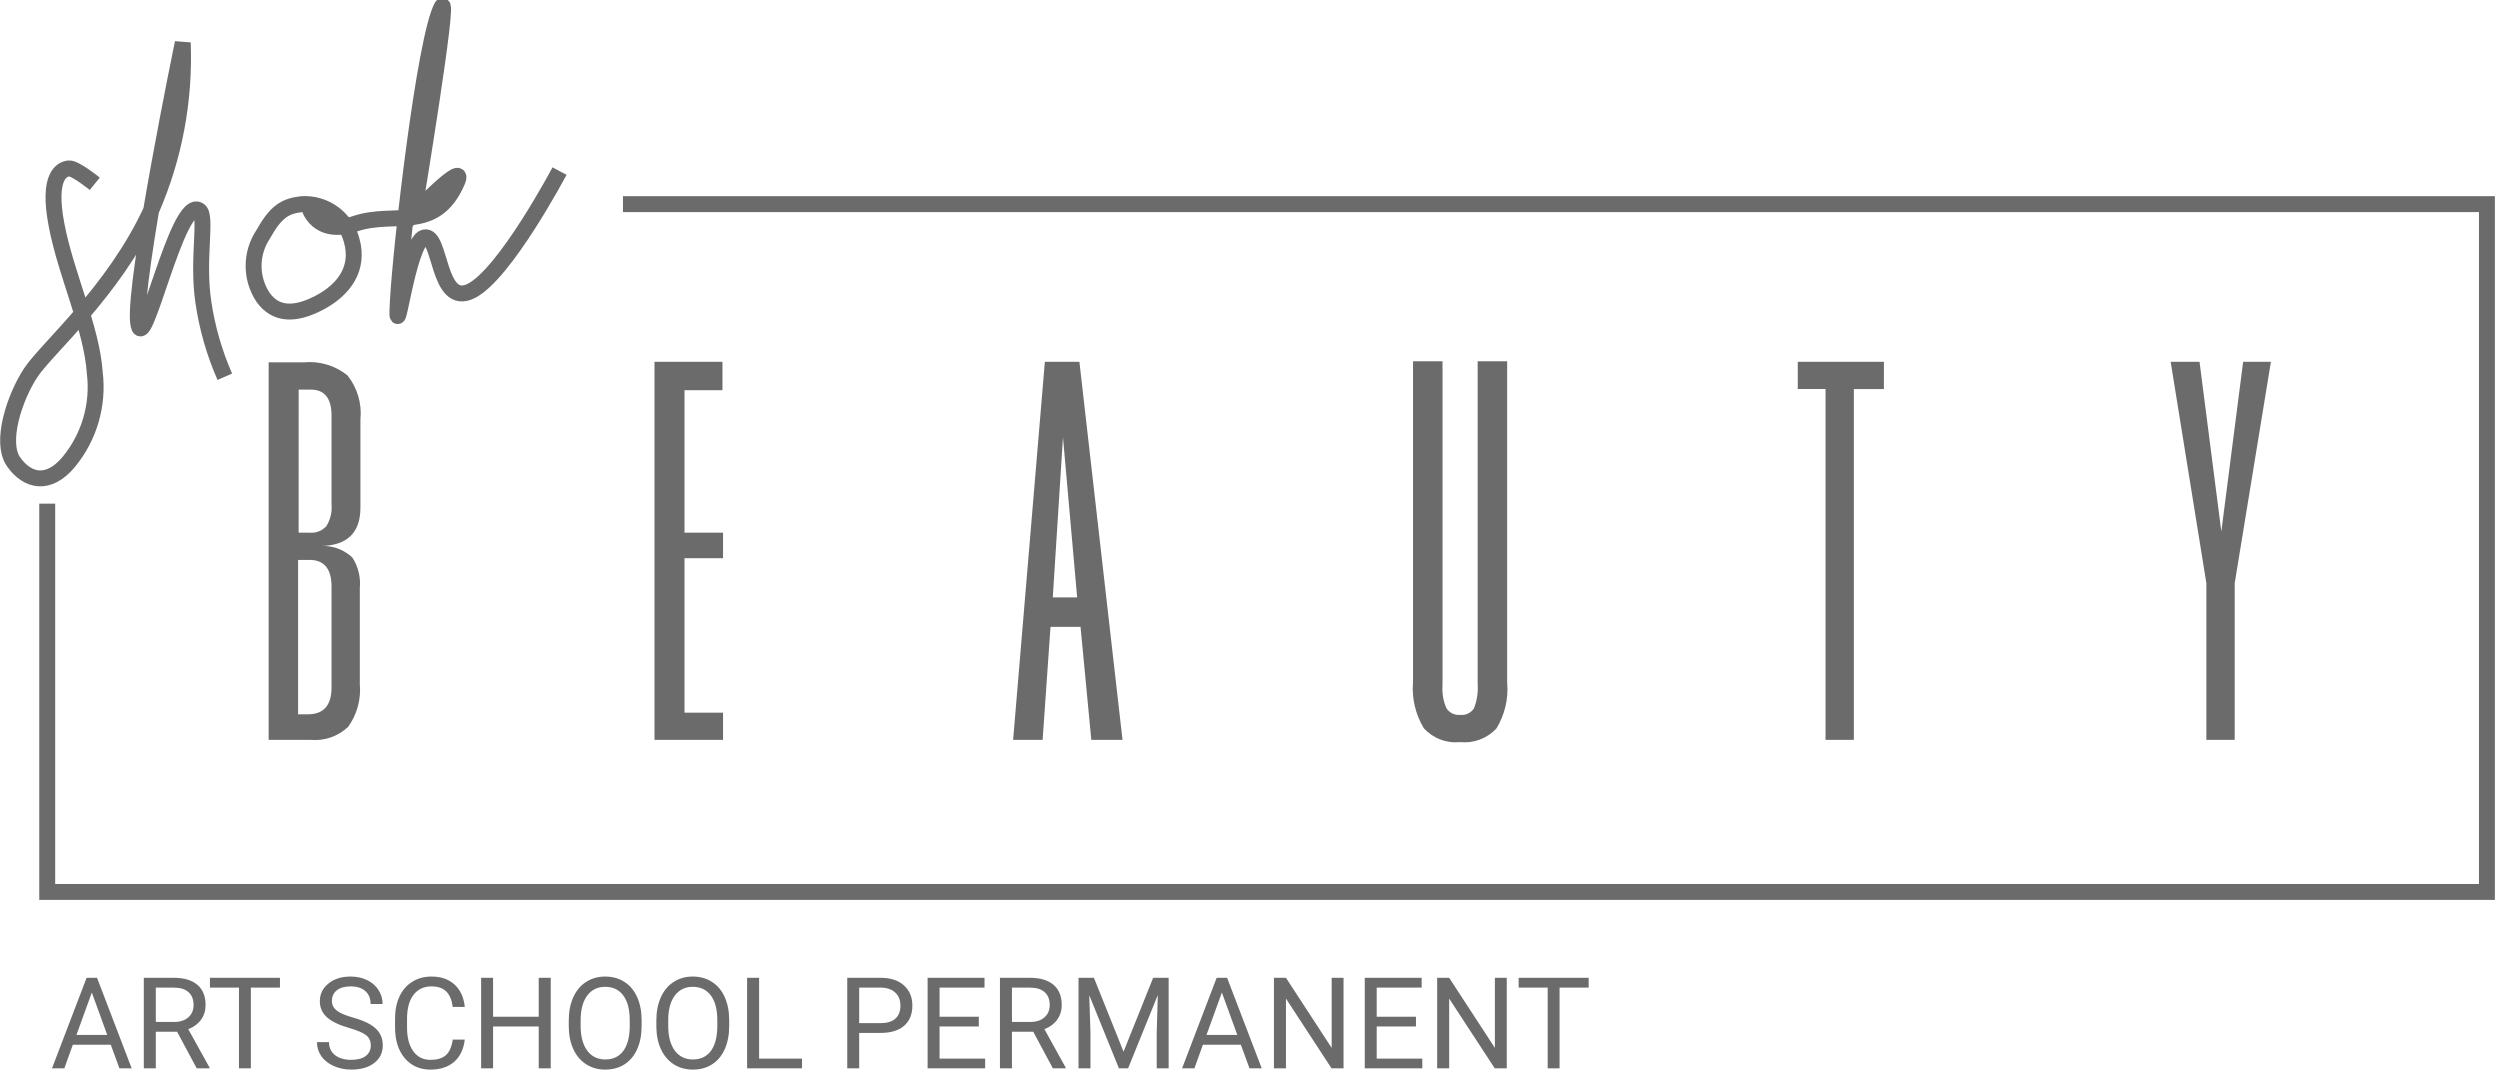 <?xml version="1.0" encoding="UTF-8"?> <svg xmlns="http://www.w3.org/2000/svg" width="157" height="68" viewBox="0 0 157 68" fill="none"> <g clip-path="url(#clip0)"> <path d="M39.122 12.82H156.179V56.014H2.966V31.629" stroke="#6B6B6B"></path> <path d="M5.952 11.542C5.952 11.542 4.704 10.532 4.321 10.577C3.939 10.621 2.942 10.959 3.553 14.137C4.163 17.315 5.761 20.584 5.953 23.421C6.073 24.413 5.991 25.419 5.71 26.379C5.43 27.338 4.958 28.231 4.323 29.002C3.047 30.537 1.72 30.235 0.853 29.002C-0.014 27.768 0.913 24.96 1.921 23.421C2.929 21.881 7.12 18.341 9.493 13.213C10.941 9.899 11.619 6.299 11.477 2.684C11.477 2.684 8.396 17.644 8.67 20.22C8.944 22.797 11.139 12.25 12.511 13.212C13.024 13.571 12.362 16.28 12.774 18.994C13.012 20.602 13.465 22.172 14.118 23.66" stroke="#6B6B6B"></path> <path d="M18.954 12.82C17.862 12.94 17.306 13.326 16.517 14.732C16.131 15.316 15.926 16 15.926 16.7C15.926 17.4 16.131 18.085 16.517 18.668C17.298 19.772 18.508 19.832 20.079 18.998C21.65 18.164 22.567 16.823 22.088 15.108C21.913 14.421 21.504 13.816 20.932 13.399C20.36 12.981 19.661 12.777 18.954 12.82Z" stroke="#6B6B6B"></path> <path d="M19.398 12.985C19.398 12.985 19.859 14.867 22.328 14.042C24.797 13.218 27.316 14.655 28.715 11.398C29.344 9.932 25.977 13.418 25.977 13.418C25.977 13.418 28.317 -0.677 27.733 0.438C26.669 2.465 25.195 15.245 24.99 18.852C24.784 22.459 25.587 15.15 26.65 14.91C27.713 14.669 27.457 19.319 29.58 18.278C31.702 17.236 35.139 10.744 35.139 10.744" stroke="#6B6B6B"></path> <path d="M18.721 35.163H19.445C20.362 35.163 20.821 35.723 20.821 36.844V43.177C20.821 44.322 20.302 44.883 19.265 44.859H18.721V35.163ZM18.757 24.468H19.517C20.386 24.468 20.82 25.013 20.82 26.102V31.677C20.863 32.157 20.748 32.636 20.494 33.045C20.363 33.189 20.199 33.301 20.017 33.372C19.835 33.443 19.639 33.471 19.444 33.453H18.754L18.757 24.468ZM16.871 22.757V46.463H19.504C19.934 46.503 20.367 46.45 20.774 46.309C21.182 46.167 21.555 45.939 21.867 45.642C22.423 44.865 22.682 43.915 22.597 42.964V36.93C22.66 36.26 22.497 35.587 22.134 35.02C21.671 34.58 21.067 34.32 20.429 34.288H20.216C21.829 34.239 22.635 33.435 22.635 31.876V26.341C22.735 25.347 22.442 24.353 21.82 23.573C21.047 22.952 20.063 22.659 19.077 22.756H16.871V22.757ZM41.102 22.722V46.463H45.407V44.755H42.987V35.056H45.407V33.452H42.987V24.504H45.371V22.722H41.102ZM66.755 27.463L67.645 37.515H66.115L66.755 27.463ZM67.787 22.722H65.617L63.624 46.463H65.477L65.972 39.369H67.858L68.534 46.463H70.494L67.787 22.722ZM94.65 22.686H92.797V42.934C92.837 43.462 92.758 43.992 92.566 44.484C92.473 44.627 92.342 44.742 92.188 44.814C92.034 44.886 91.863 44.914 91.694 44.894C91.528 44.91 91.361 44.88 91.21 44.808C91.06 44.736 90.932 44.624 90.84 44.484C90.638 44.032 90.553 43.535 90.591 43.041V22.686H88.738V42.824C88.651 43.84 88.887 44.857 89.414 45.729C89.699 46.044 90.054 46.287 90.45 46.439C90.846 46.591 91.272 46.648 91.694 46.605C92.114 46.648 92.539 46.593 92.934 46.445C93.33 46.297 93.686 46.059 93.974 45.75C94.503 44.885 94.74 43.873 94.65 42.862V22.686ZM118.311 22.722H112.9V24.43H114.644V46.463H116.423V24.433H118.308L118.311 22.722ZM142.613 22.722H140.869L139.5 33.38L138.13 22.722H136.318L138.56 36.624V46.463H140.339V36.624L142.613 22.722Z" fill="#6B6B6B"></path> <path d="M6.957 65.609H4.574L4.039 67.093H3.266L5.438 61.406H6.094L8.27 67.093H7.5L6.957 65.609ZM4.801 64.992H6.734L5.766 62.331L4.801 64.992ZM11.121 64.792H9.785V67.093H9.031V61.406H10.914C11.555 61.406 12.047 61.551 12.391 61.843C12.737 62.135 12.91 62.559 12.91 63.117C12.91 63.471 12.814 63.779 12.621 64.042C12.431 64.305 12.165 64.502 11.824 64.632L13.16 67.046V67.093H12.355L11.121 64.792ZM9.785 64.179H10.938C11.31 64.179 11.605 64.083 11.824 63.89C12.046 63.697 12.156 63.439 12.156 63.117C12.156 62.765 12.051 62.495 11.84 62.308C11.632 62.12 11.329 62.025 10.934 62.023H9.785V64.179ZM17.582 62.023H15.754V67.093H15.008V62.023H13.184V61.406H17.582V62.023ZM21.93 64.558C21.287 64.373 20.818 64.146 20.523 63.878C20.232 63.607 20.086 63.274 20.086 62.878C20.086 62.43 20.264 62.06 20.621 61.769C20.98 61.474 21.447 61.327 22.02 61.327C22.41 61.327 22.758 61.403 23.062 61.554C23.37 61.705 23.607 61.913 23.773 62.179C23.943 62.445 24.027 62.735 24.027 63.05H23.273C23.273 62.706 23.164 62.437 22.945 62.242C22.727 62.044 22.418 61.945 22.02 61.945C21.65 61.945 21.361 62.027 21.152 62.191C20.947 62.352 20.844 62.577 20.844 62.867C20.844 63.098 20.941 63.295 21.137 63.456C21.335 63.615 21.669 63.761 22.141 63.894C22.615 64.027 22.984 64.174 23.25 64.335C23.518 64.494 23.716 64.68 23.844 64.894C23.974 65.107 24.039 65.359 24.039 65.648C24.039 66.109 23.859 66.478 23.5 66.757C23.141 67.033 22.66 67.171 22.059 67.171C21.668 67.171 21.303 67.097 20.965 66.948C20.626 66.797 20.365 66.592 20.18 66.331C19.997 66.071 19.906 65.775 19.906 65.445H20.66C20.66 65.788 20.787 66.061 21.039 66.261C21.294 66.459 21.634 66.558 22.059 66.558C22.454 66.558 22.758 66.477 22.969 66.316C23.18 66.154 23.285 65.934 23.285 65.656C23.285 65.377 23.188 65.162 22.992 65.011C22.797 64.857 22.443 64.706 21.93 64.558ZM29.188 65.288C29.117 65.89 28.895 66.355 28.52 66.683C28.147 67.008 27.651 67.171 27.031 67.171C26.359 67.171 25.82 66.93 25.414 66.448C25.01 65.967 24.809 65.322 24.809 64.515V63.968C24.809 63.439 24.902 62.974 25.09 62.574C25.28 62.172 25.548 61.865 25.895 61.652C26.241 61.435 26.642 61.327 27.098 61.327C27.702 61.327 28.186 61.497 28.551 61.835C28.915 62.171 29.128 62.637 29.188 63.234H28.434C28.369 62.781 28.227 62.452 28.008 62.249C27.792 62.046 27.488 61.945 27.098 61.945C26.619 61.945 26.242 62.122 25.969 62.476C25.698 62.83 25.562 63.334 25.562 63.987V64.538C25.562 65.156 25.691 65.646 25.949 66.011C26.207 66.376 26.568 66.558 27.031 66.558C27.448 66.558 27.767 66.464 27.988 66.277C28.212 66.087 28.361 65.757 28.434 65.288H29.188ZM34.586 67.093H33.832V64.464H30.965V67.093H30.215V61.406H30.965V63.851H33.832V61.406H34.586V67.093ZM40.293 64.433C40.293 64.99 40.199 65.477 40.012 65.894C39.824 66.308 39.559 66.624 39.215 66.843C38.871 67.062 38.47 67.171 38.012 67.171C37.564 67.171 37.167 67.062 36.82 66.843C36.474 66.622 36.204 66.308 36.012 65.902C35.822 65.493 35.724 65.02 35.719 64.484V64.073C35.719 63.527 35.814 63.044 36.004 62.624C36.194 62.205 36.462 61.885 36.809 61.663C37.158 61.439 37.556 61.327 38.004 61.327C38.46 61.327 38.861 61.438 39.207 61.659C39.556 61.878 39.824 62.197 40.012 62.617C40.199 63.033 40.293 63.519 40.293 64.073V64.433ZM39.547 64.066C39.547 63.391 39.411 62.874 39.141 62.515C38.87 62.153 38.491 61.972 38.004 61.972C37.53 61.972 37.156 62.153 36.883 62.515C36.612 62.874 36.473 63.374 36.465 64.015V64.433C36.465 65.087 36.602 65.601 36.875 65.976C37.151 66.348 37.53 66.534 38.012 66.534C38.496 66.534 38.871 66.359 39.137 66.007C39.402 65.653 39.539 65.146 39.547 64.487V64.066ZM45.793 64.433C45.793 64.99 45.699 65.477 45.512 65.894C45.324 66.308 45.059 66.624 44.715 66.843C44.371 67.062 43.97 67.171 43.512 67.171C43.064 67.171 42.667 67.062 42.32 66.843C41.974 66.622 41.704 66.308 41.512 65.902C41.322 65.493 41.224 65.02 41.219 64.484V64.073C41.219 63.527 41.314 63.044 41.504 62.624C41.694 62.205 41.962 61.885 42.309 61.663C42.658 61.439 43.056 61.327 43.504 61.327C43.96 61.327 44.361 61.438 44.707 61.659C45.056 61.878 45.324 62.197 45.512 62.617C45.699 63.033 45.793 63.519 45.793 64.073V64.433ZM45.047 64.066C45.047 63.391 44.911 62.874 44.641 62.515C44.37 62.153 43.991 61.972 43.504 61.972C43.03 61.972 42.656 62.153 42.383 62.515C42.112 62.874 41.973 63.374 41.965 64.015V64.433C41.965 65.087 42.102 65.601 42.375 65.976C42.651 66.348 43.03 66.534 43.512 66.534C43.996 66.534 44.371 66.359 44.637 66.007C44.902 65.653 45.039 65.146 45.047 64.487V64.066ZM47.672 66.48H50.367V67.093H46.918V61.406H47.672V66.48ZM53.957 64.867V67.093H53.207V61.406H55.305C55.927 61.406 56.414 61.564 56.766 61.882C57.12 62.2 57.297 62.62 57.297 63.144C57.297 63.696 57.124 64.122 56.777 64.421C56.434 64.718 55.94 64.867 55.297 64.867H53.957ZM53.957 64.253H55.305C55.706 64.253 56.013 64.159 56.227 63.972C56.44 63.782 56.547 63.508 56.547 63.152C56.547 62.813 56.44 62.542 56.227 62.339C56.013 62.136 55.72 62.031 55.348 62.023H53.957V64.253ZM61.469 64.464H59.004V66.48H61.867V67.093H58.254V61.406H61.828V62.023H59.004V63.851H61.469V64.464ZM64.887 64.792H63.551V67.093H62.797V61.406H64.68C65.32 61.406 65.812 61.551 66.156 61.843C66.503 62.135 66.676 62.559 66.676 63.117C66.676 63.471 66.579 63.779 66.387 64.042C66.197 64.305 65.931 64.502 65.59 64.632L66.926 67.046V67.093H66.121L64.887 64.792ZM63.551 64.179H64.703C65.076 64.179 65.371 64.083 65.59 63.89C65.811 63.697 65.922 63.439 65.922 63.117C65.922 62.765 65.816 62.495 65.606 62.308C65.397 62.12 65.095 62.025 64.699 62.023H63.551V64.179ZM68.699 61.406L70.559 66.046L72.418 61.406H73.391V67.093H72.641V64.878L72.711 62.487L70.844 67.093H70.269L68.406 62.499L68.481 64.878V67.093H67.731V61.406H68.699ZM77.926 65.609H75.543L75.008 67.093H74.234L76.406 61.406H77.062L79.238 67.093H78.469L77.926 65.609ZM75.769 64.992H77.703L76.734 62.331L75.769 64.992ZM84.375 67.093H83.621L80.758 62.71V67.093H80.004V61.406H80.758L83.629 65.808V61.406H84.375V67.093ZM88.922 64.464H86.457V66.48H89.32V67.093H85.707V61.406H89.281V62.023H86.457V63.851H88.922V64.464ZM94.625 67.093H93.871L91.008 62.71V67.093H90.254V61.406H91.008L93.879 65.808V61.406H94.625V67.093ZM99.769 62.023H97.941V67.093H97.195V62.023H95.371V61.406H99.769V62.023Z" fill="#6B6B6B"></path> </g> <defs> <clipPath id="clip0"> <rect width="157" height="68" fill="white"></rect> </clipPath> </defs> </svg> 